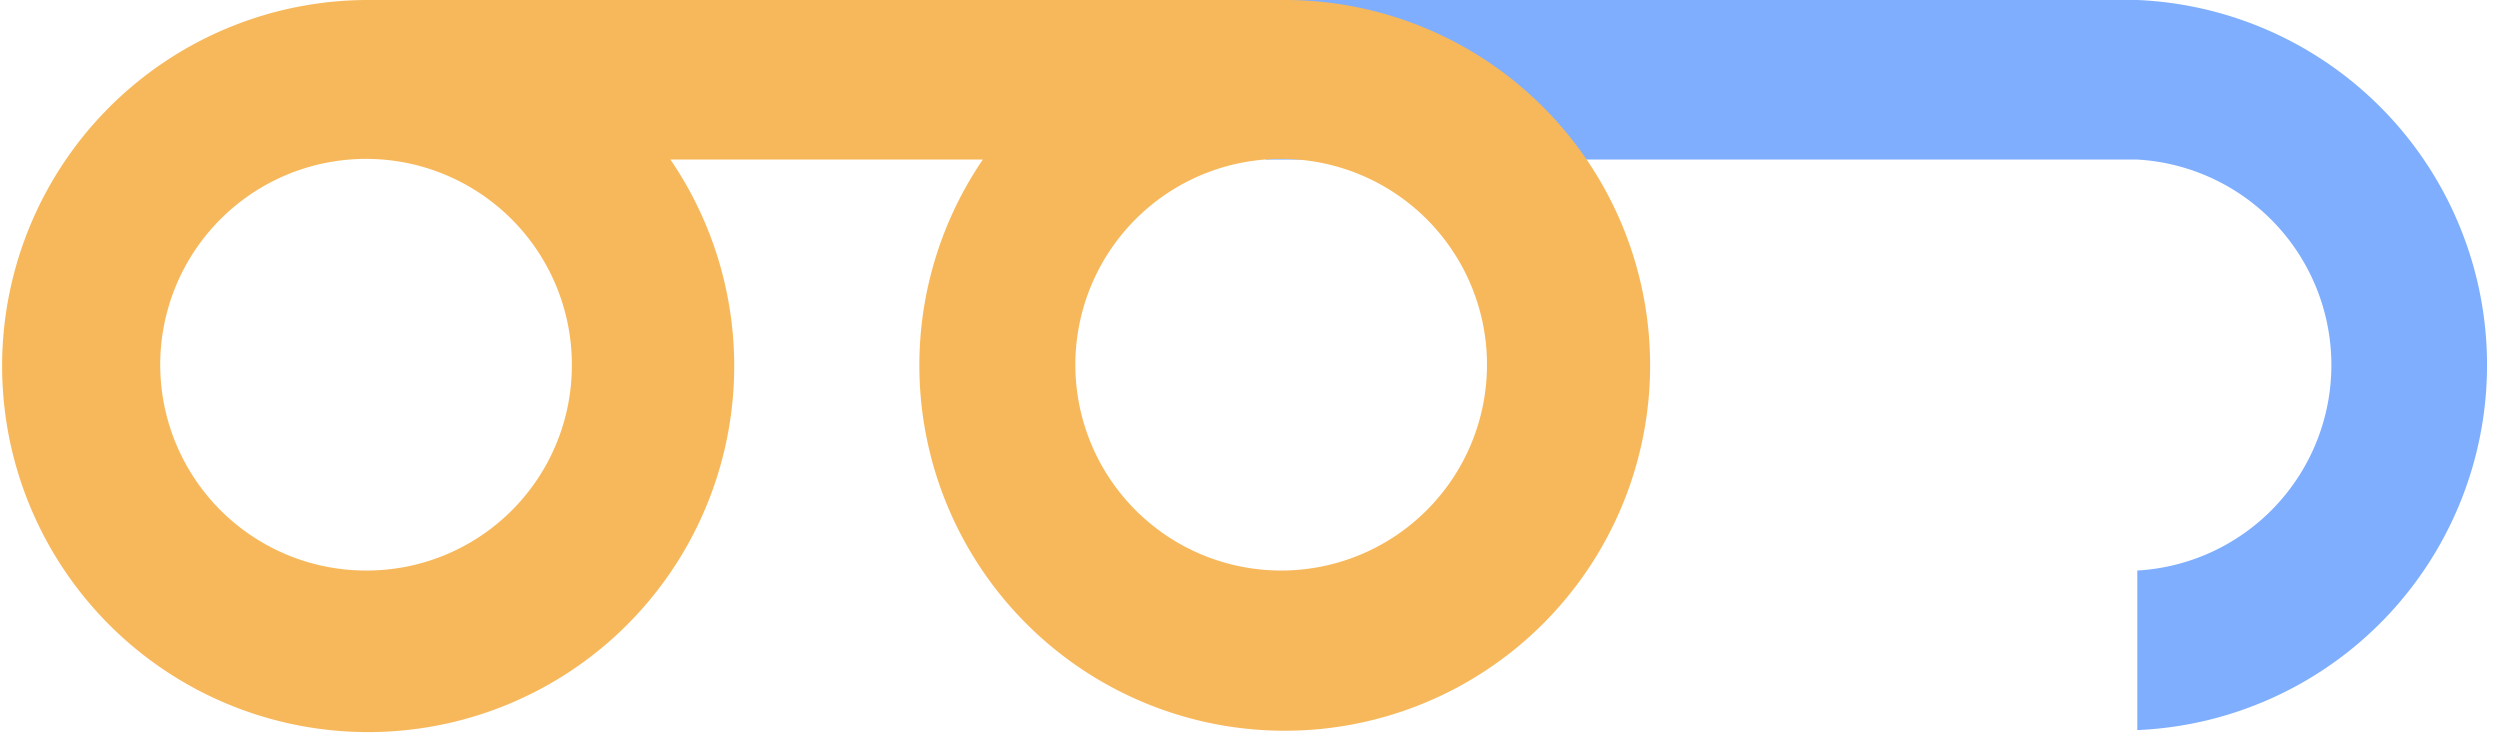<?xml version="1.0" encoding="UTF-8"?> <svg xmlns="http://www.w3.org/2000/svg" id="Layer_1" data-name="Layer 1" viewBox="0 0 37.29 10.93"> <defs> <style>.cls-1{fill:#7eaefd;}.cls-2{fill:#f7b85b;}</style> </defs> <path class="cls-1" d="M31.88,0h-13V2.38h13a3.07,3.07,0,0,1,0,6.13v2.38A5.45,5.45,0,0,0,31.88,0Z"></path> <path class="cls-2" d="M19.12,0H6.1V0a4.49,4.49,0,0,0-.64,0A5.46,5.46,0,1,0,10,2.38h4.66A5.45,5.45,0,1,0,19.12,0ZM5.46,8.51A3.07,3.07,0,1,1,8.53,5.45,3.06,3.06,0,0,1,5.46,8.51Zm13.66,0a3.07,3.07,0,1,1,3.06-3.07h0A3.07,3.07,0,0,1,19.12,8.51Z"></path> </svg> 